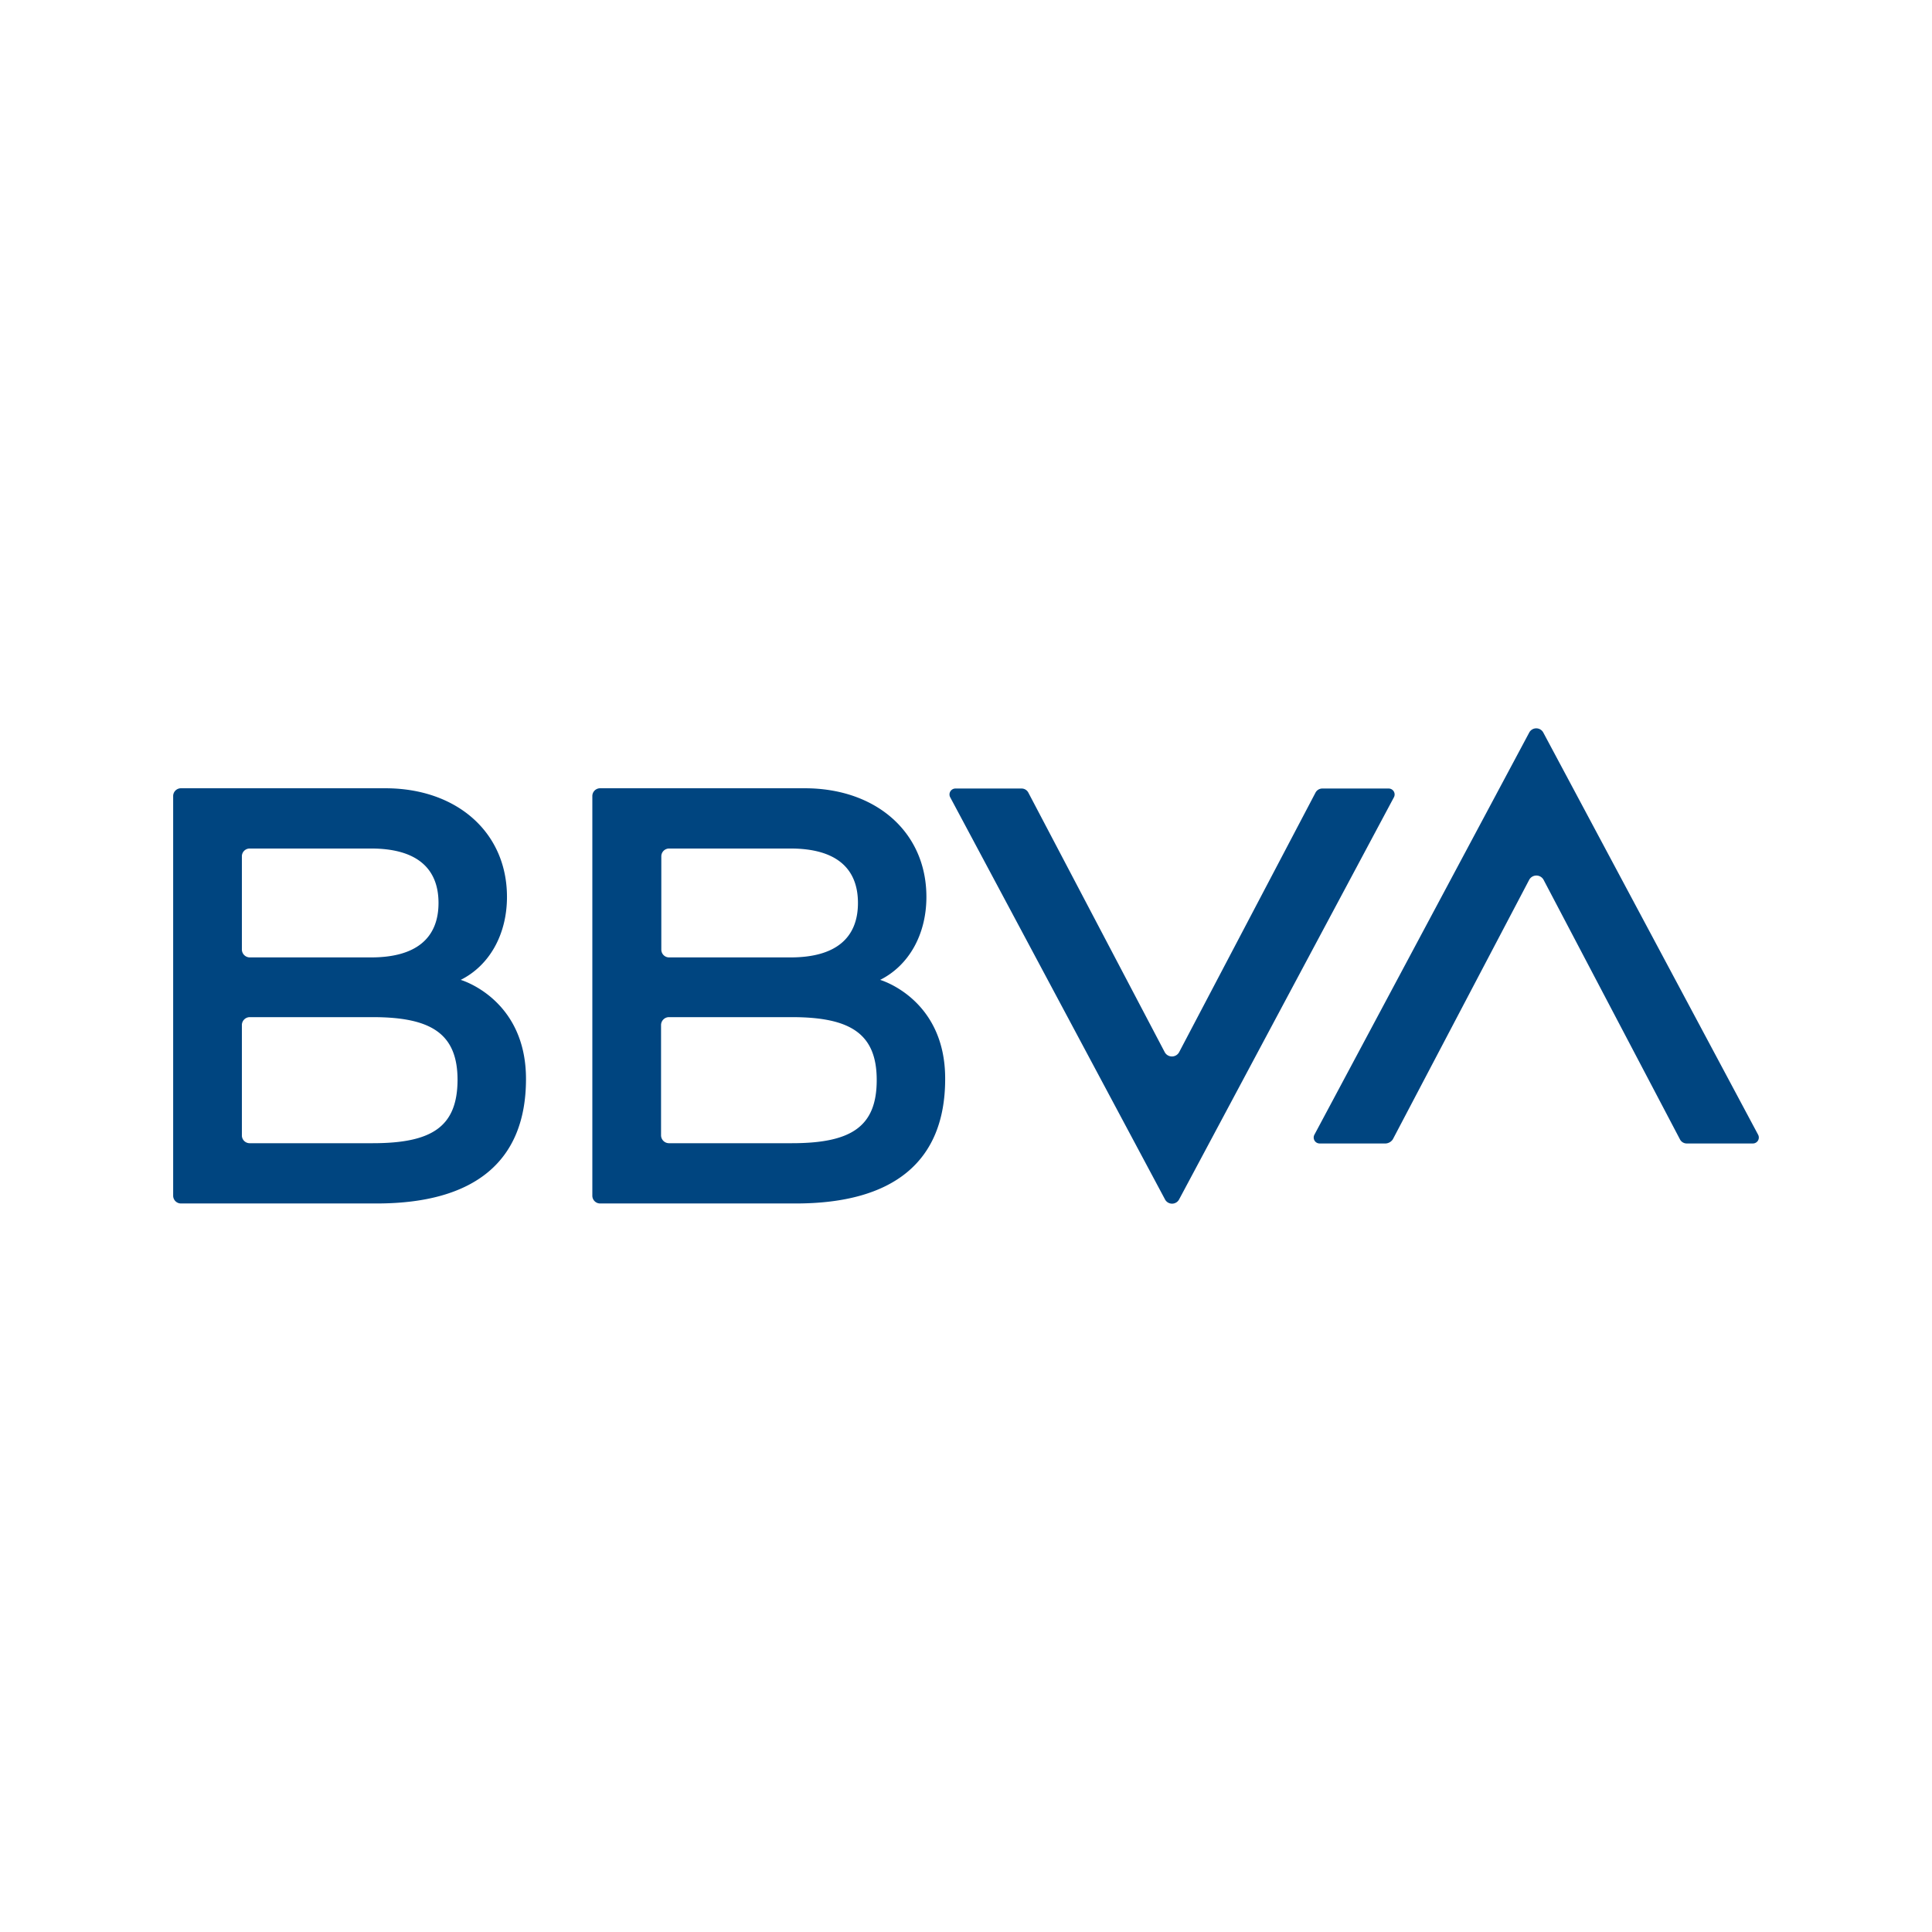 <svg id="Layer_1" data-name="Layer 1" xmlns="http://www.w3.org/2000/svg" viewBox="0 0 300 300"><path d="M204.261,123.099l-21.176,40.301a1.273,1.273,0,0,1-2.216,0L159.692,123.099a1.183,1.183,0,0,0-1.067-.657H148.365a.923.923,0,0,0-.821,1.354l33.365,62.462a1.238,1.238,0,0,0,2.175,0l33.365-62.462a.923.923,0,0,0-.821-1.354H205.369a1.2,1.2,0,0,0-1.108.657Z" fill="#004580"/><path d="M216.285,176.901l21.176-40.301a1.273,1.273,0,0,1,2.216,0L260.854,176.901a1.183,1.183,0,0,0,1.067.657h10.26a.923.923,0,0,0,.821-1.354l-33.365-62.462a1.238,1.238,0,0,0-2.175,0l-33.365,62.462a.923.923,0,0,0,.821,1.354h10.26a1.431,1.431,0,0,0,1.108-.657Z" fill="#004580"/><path d="M71.54,152.155c4.432-2.216,7.182-7.018,7.182-12.886,0-10.055-7.838-16.867-18.878-16.867H28.12a1.209,1.209,0,0,0-1.231,1.231v62.01a1.209,1.209,0,0,0,1.231,1.231H58.489c15.185,0,23.187-6.525,23.187-19.329,0-12.476-10.137-15.39-10.137-15.39ZM38.79,131.758h18.837c6.936,0,10.465,2.955,10.465,8.454s-3.529,8.454-10.465,8.454h-18.837a1.235,1.235,0,0,1-1.231-1.231V132.989a1.209,1.209,0,0,1,1.231-1.231Zm19.083,45.759H38.79a1.209,1.209,0,0,1-1.231-1.231V159.172a1.235,1.235,0,0,1,1.231-1.231H57.874c9.111,0,13.174,2.585,13.174,9.767-.041,7.264-3.981,9.808-13.174,9.808Z" fill="#004580"/><path d="M136.669,152.155c4.432-2.216,7.182-7.018,7.182-12.886,0-10.055-7.838-16.867-18.878-16.867H93.209a1.209,1.209,0,0,0-1.231,1.231v62.01a1.209,1.209,0,0,0,1.231,1.231h30.369c15.185,0,23.187-6.525,23.187-19.329.041-12.476-10.096-15.39-10.096-15.39ZM103.92,131.758h18.837c6.936,0,10.465,2.955,10.465,8.454s-3.529,8.454-10.465,8.454h-18.837a1.209,1.209,0,0,1-1.231-1.231V132.989a1.209,1.209,0,0,1,1.231-1.231Zm19.042,45.759H103.879a1.235,1.235,0,0,1-1.231-1.231V159.172a1.235,1.235,0,0,1,1.231-1.231H122.962c9.111,0,13.174,2.585,13.174,9.767,0,7.264-3.981,9.808-13.174,9.808Z" fill="#004580"/></svg>